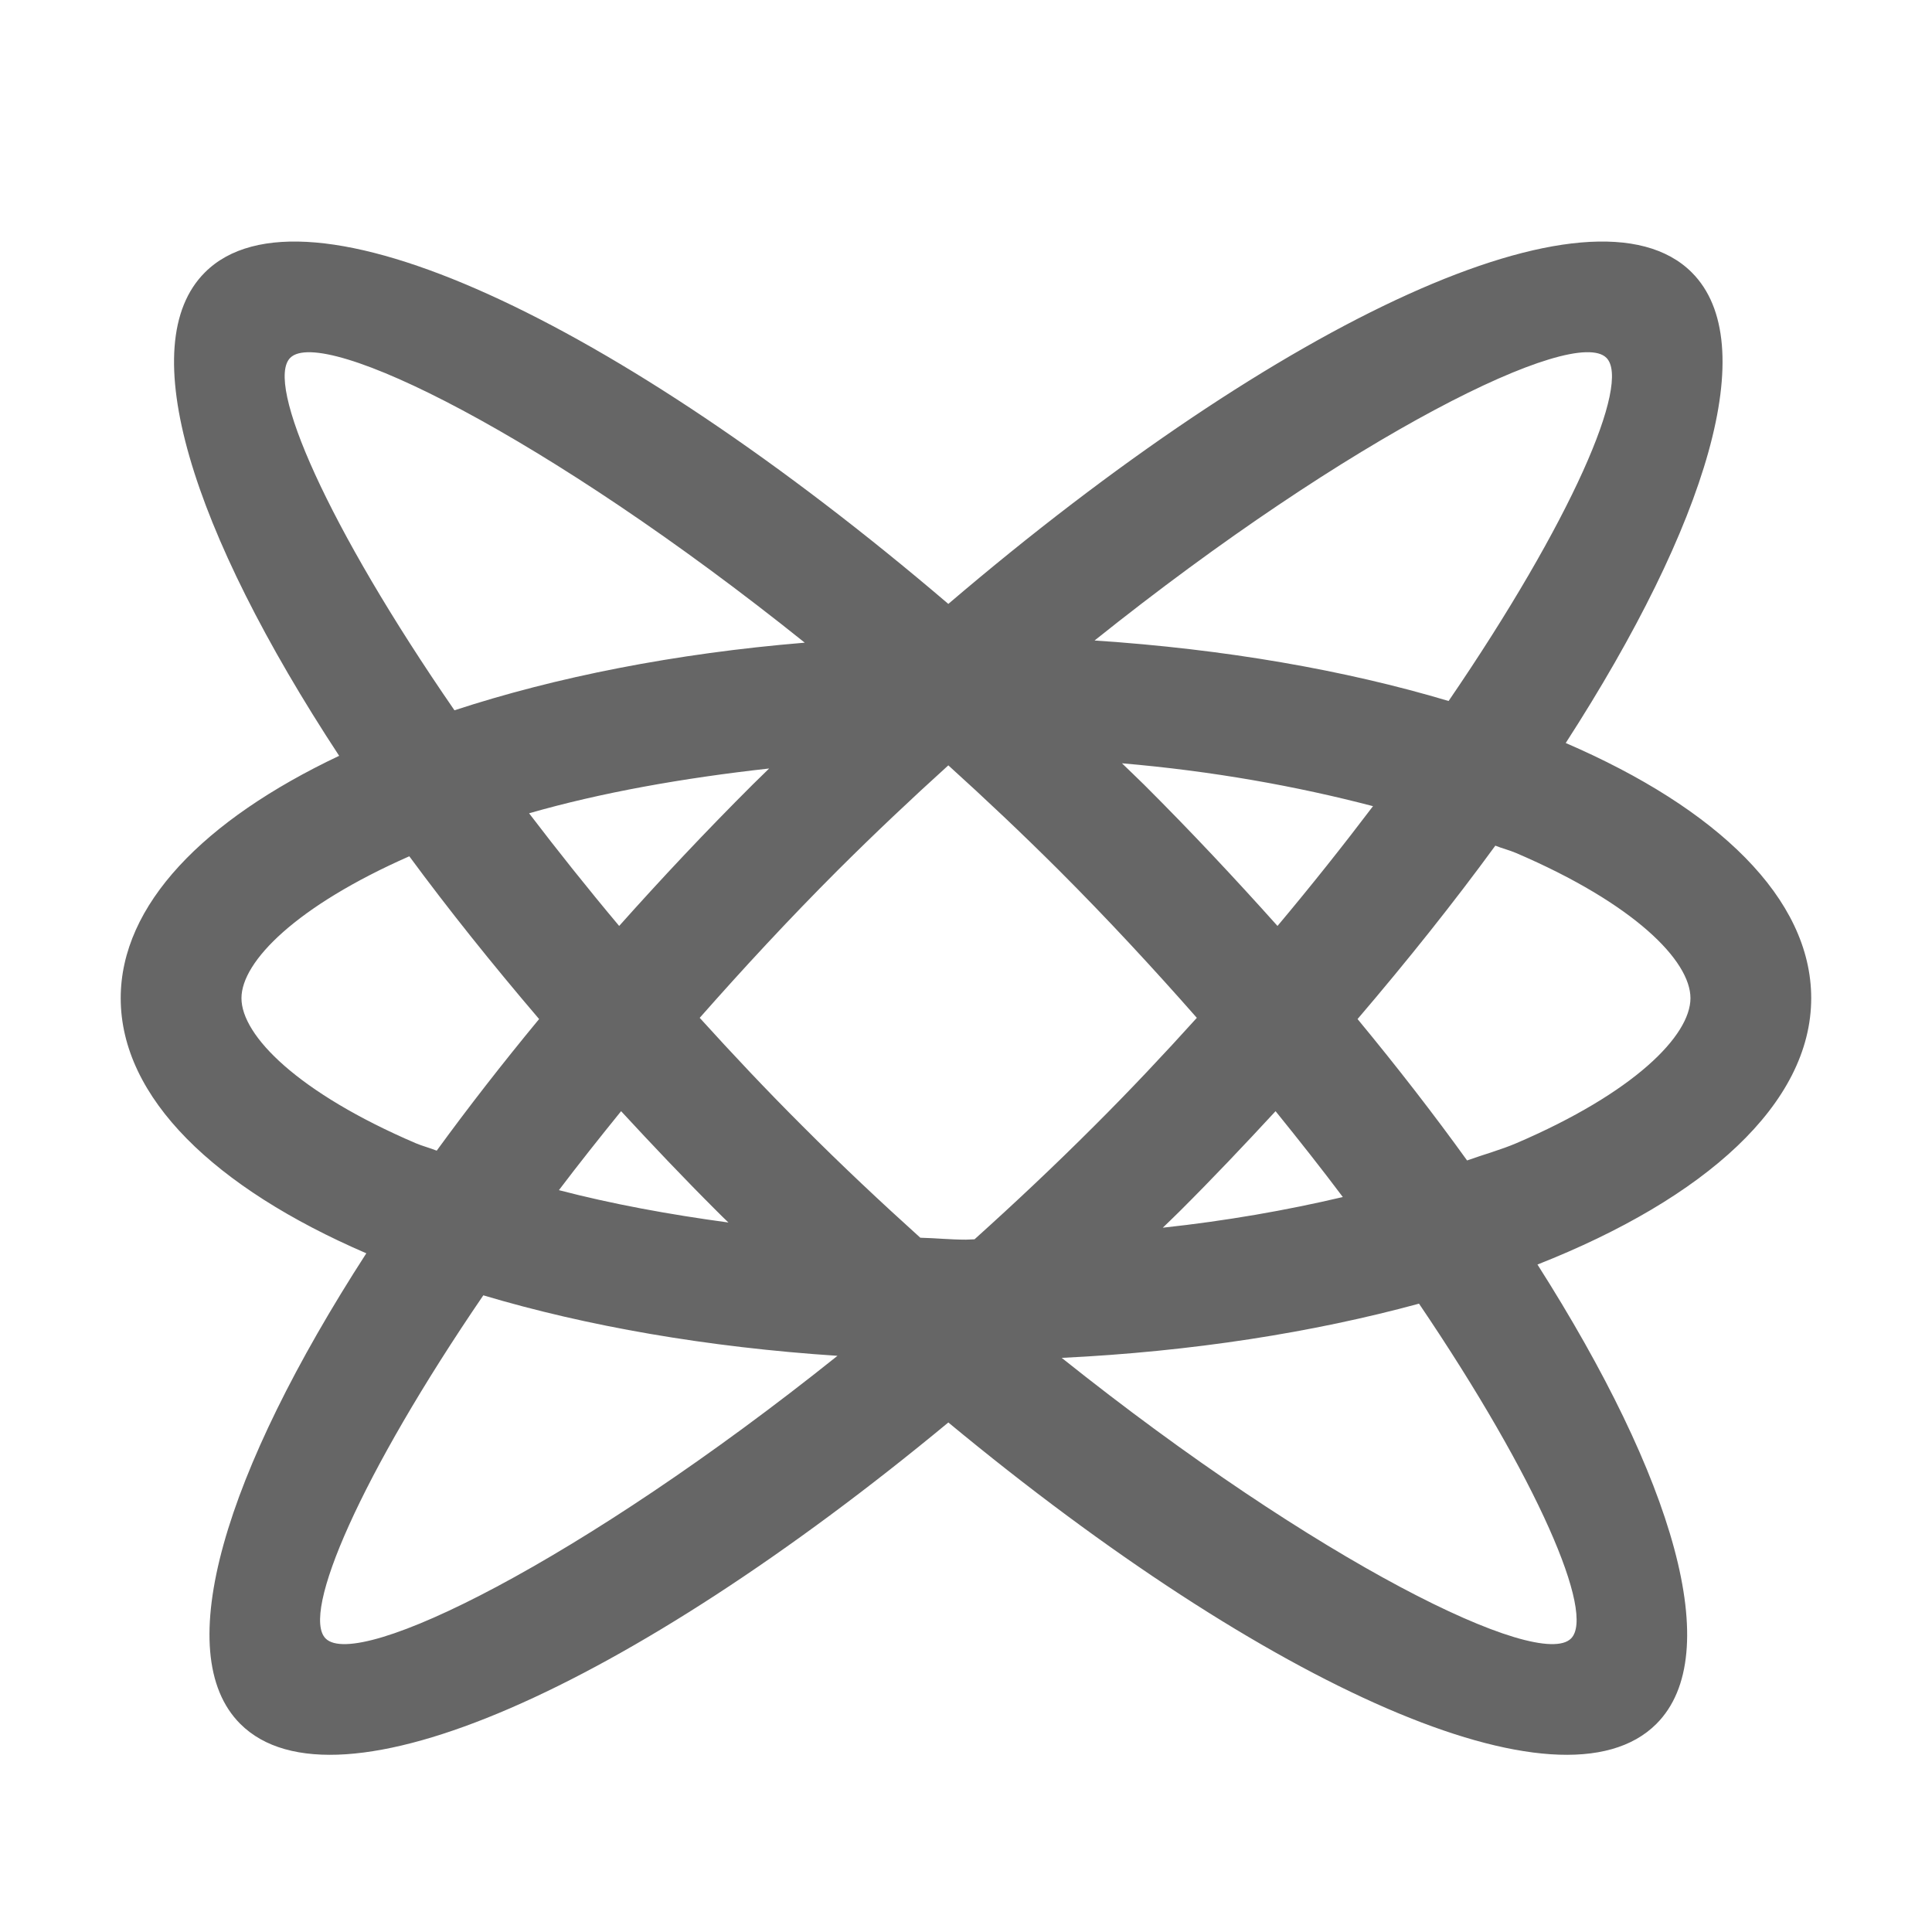 <?xml version="1.0" encoding="UTF-8"?>
<svg width="48px" height="48px" viewBox="0 0 48 48" version="1.1" xmlns="http://www.w3.org/2000/svg" xmlns:xlink="http://www.w3.org/1999/xlink">
    <!-- Generator: Sketch 52.6 (67491) - http://www.bohemiancoding.com/sketch -->
    <title>orbits</title>
    <desc>Created with Sketch.</desc>
    <g id="orbits" stroke="none" stroke-width="1" fill="none" fill-rule="evenodd">
        <g id="brsh_orbits_mode">
            <rect id="container" fill="#FFFFFF" opacity="0" x="0" y="0" width="48" height="48"></rect>
            <path d="M37.667,28.405 C37.295,28.564 36.851,28.687 36.449,28.831 C35.624,27.685 34.712,26.509 33.728,25.318 C34.979,23.854 36.128,22.411 37.151,21.01 C37.313,21.076 37.508,21.124 37.667,21.193 C40.601,22.45 41.999,23.869 41.999,24.799 C41.999,25.729 40.601,27.148 37.667,28.405 M39.032,40.708 C38.231,41.509 32.75,38.824 26.378,33.736 C29.621,33.58 32.633,33.103 35.255,32.389 C38.216,36.763 39.641,40.099 39.032,40.708 M8.09,40.708 C7.472,40.09 8.954,36.655 12.008,32.182 C14.582,32.95 17.573,33.472 20.807,33.685 C14.408,38.803 8.891,41.512 8.09,40.708 M10.334,28.405 C7.4,27.148 5.999,25.729 5.999,24.799 C5.999,23.887 7.364,22.51 10.169,21.274 C11.141,22.594 12.224,23.947 13.394,25.318 C12.479,26.425 11.63,27.517 10.85,28.588 C10.685,28.522 10.49,28.471 10.334,28.405 M7.211,8.89 C8.015,8.086 13.565,10.813 19.994,15.967 C16.763,16.234 13.808,16.822 11.291,17.647 C8.126,13.06 6.581,9.517 7.211,8.89 M28.424,19.495 C28.241,19.312 28.058,19.144 27.875,18.964 C30.119,19.156 32.21,19.531 34.112,20.029 C33.38,20.995 32.588,21.994 31.739,23.005 C30.695,21.838 29.594,20.662 28.424,19.495 M15.383,23.005 C14.585,22.054 13.841,21.118 13.145,20.206 C14.939,19.69 16.973,19.33 19.109,19.093 C18.974,19.228 18.836,19.357 18.698,19.495 C17.528,20.662 16.424,21.838 15.383,23.005 M18.098,30.373 C16.613,30.172 15.197,29.911 13.886,29.569 C14.372,28.927 14.894,28.27 15.431,27.607 C16.199,28.438 16.988,29.272 17.819,30.1 C17.912,30.196 18.002,30.28 18.098,30.373 M31.691,27.607 C32.276,28.33 32.84,29.044 33.362,29.74 C31.961,30.07 30.47,30.331 28.889,30.502 C29.027,30.367 29.165,30.238 29.303,30.1 C30.134,29.272 30.923,28.438 31.691,27.607 M27.182,27.979 C26.195,28.966 25.202,29.899 24.212,30.79 C24.14,30.79 24.071,30.799 23.999,30.799 C23.612,30.799 23.249,30.76 22.865,30.751 C21.89,29.872 20.912,28.954 19.94,27.979 C19.046,27.088 18.2,26.188 17.384,25.288 C18.458,24.07 19.598,22.837 20.819,21.616 C21.731,20.707 22.646,19.843 23.561,19.015 C24.476,19.843 25.391,20.707 26.303,21.616 C27.524,22.837 28.664,24.07 29.735,25.288 C28.922,26.188 28.076,27.088 27.182,27.979 M39.911,8.89 C40.529,9.508 39.047,12.943 35.99,17.416 C33.419,16.648 30.428,16.126 27.194,15.913 C33.593,10.795 39.107,8.086 39.911,8.89 M44.999,24.799 C44.999,22.324 42.668,20.086 38.9,18.46 C42.419,13.009 43.79,8.527 42.032,6.769 C39.578,4.315 31.856,7.924 23.561,15.004 C15.266,7.924 7.541,4.315 5.09,6.769 C3.296,8.56 4.751,13.18 8.426,18.778 C5.063,20.371 2.999,22.48 2.999,24.799 C2.999,27.274 5.333,29.512 9.101,31.138 C5.579,36.589 4.211,41.071 5.969,42.829 C8.336,45.196 15.605,41.929 23.561,35.341 C31.517,41.929 38.789,45.196 41.153,42.829 C42.881,41.098 41.585,36.739 38.198,31.417 C42.368,29.773 44.999,27.418 44.999,24.799" id="obj" fill-opacity="0.6" fill="#000000" fill-rule="nonzero"></path>
        </g>
    </g>
</svg>